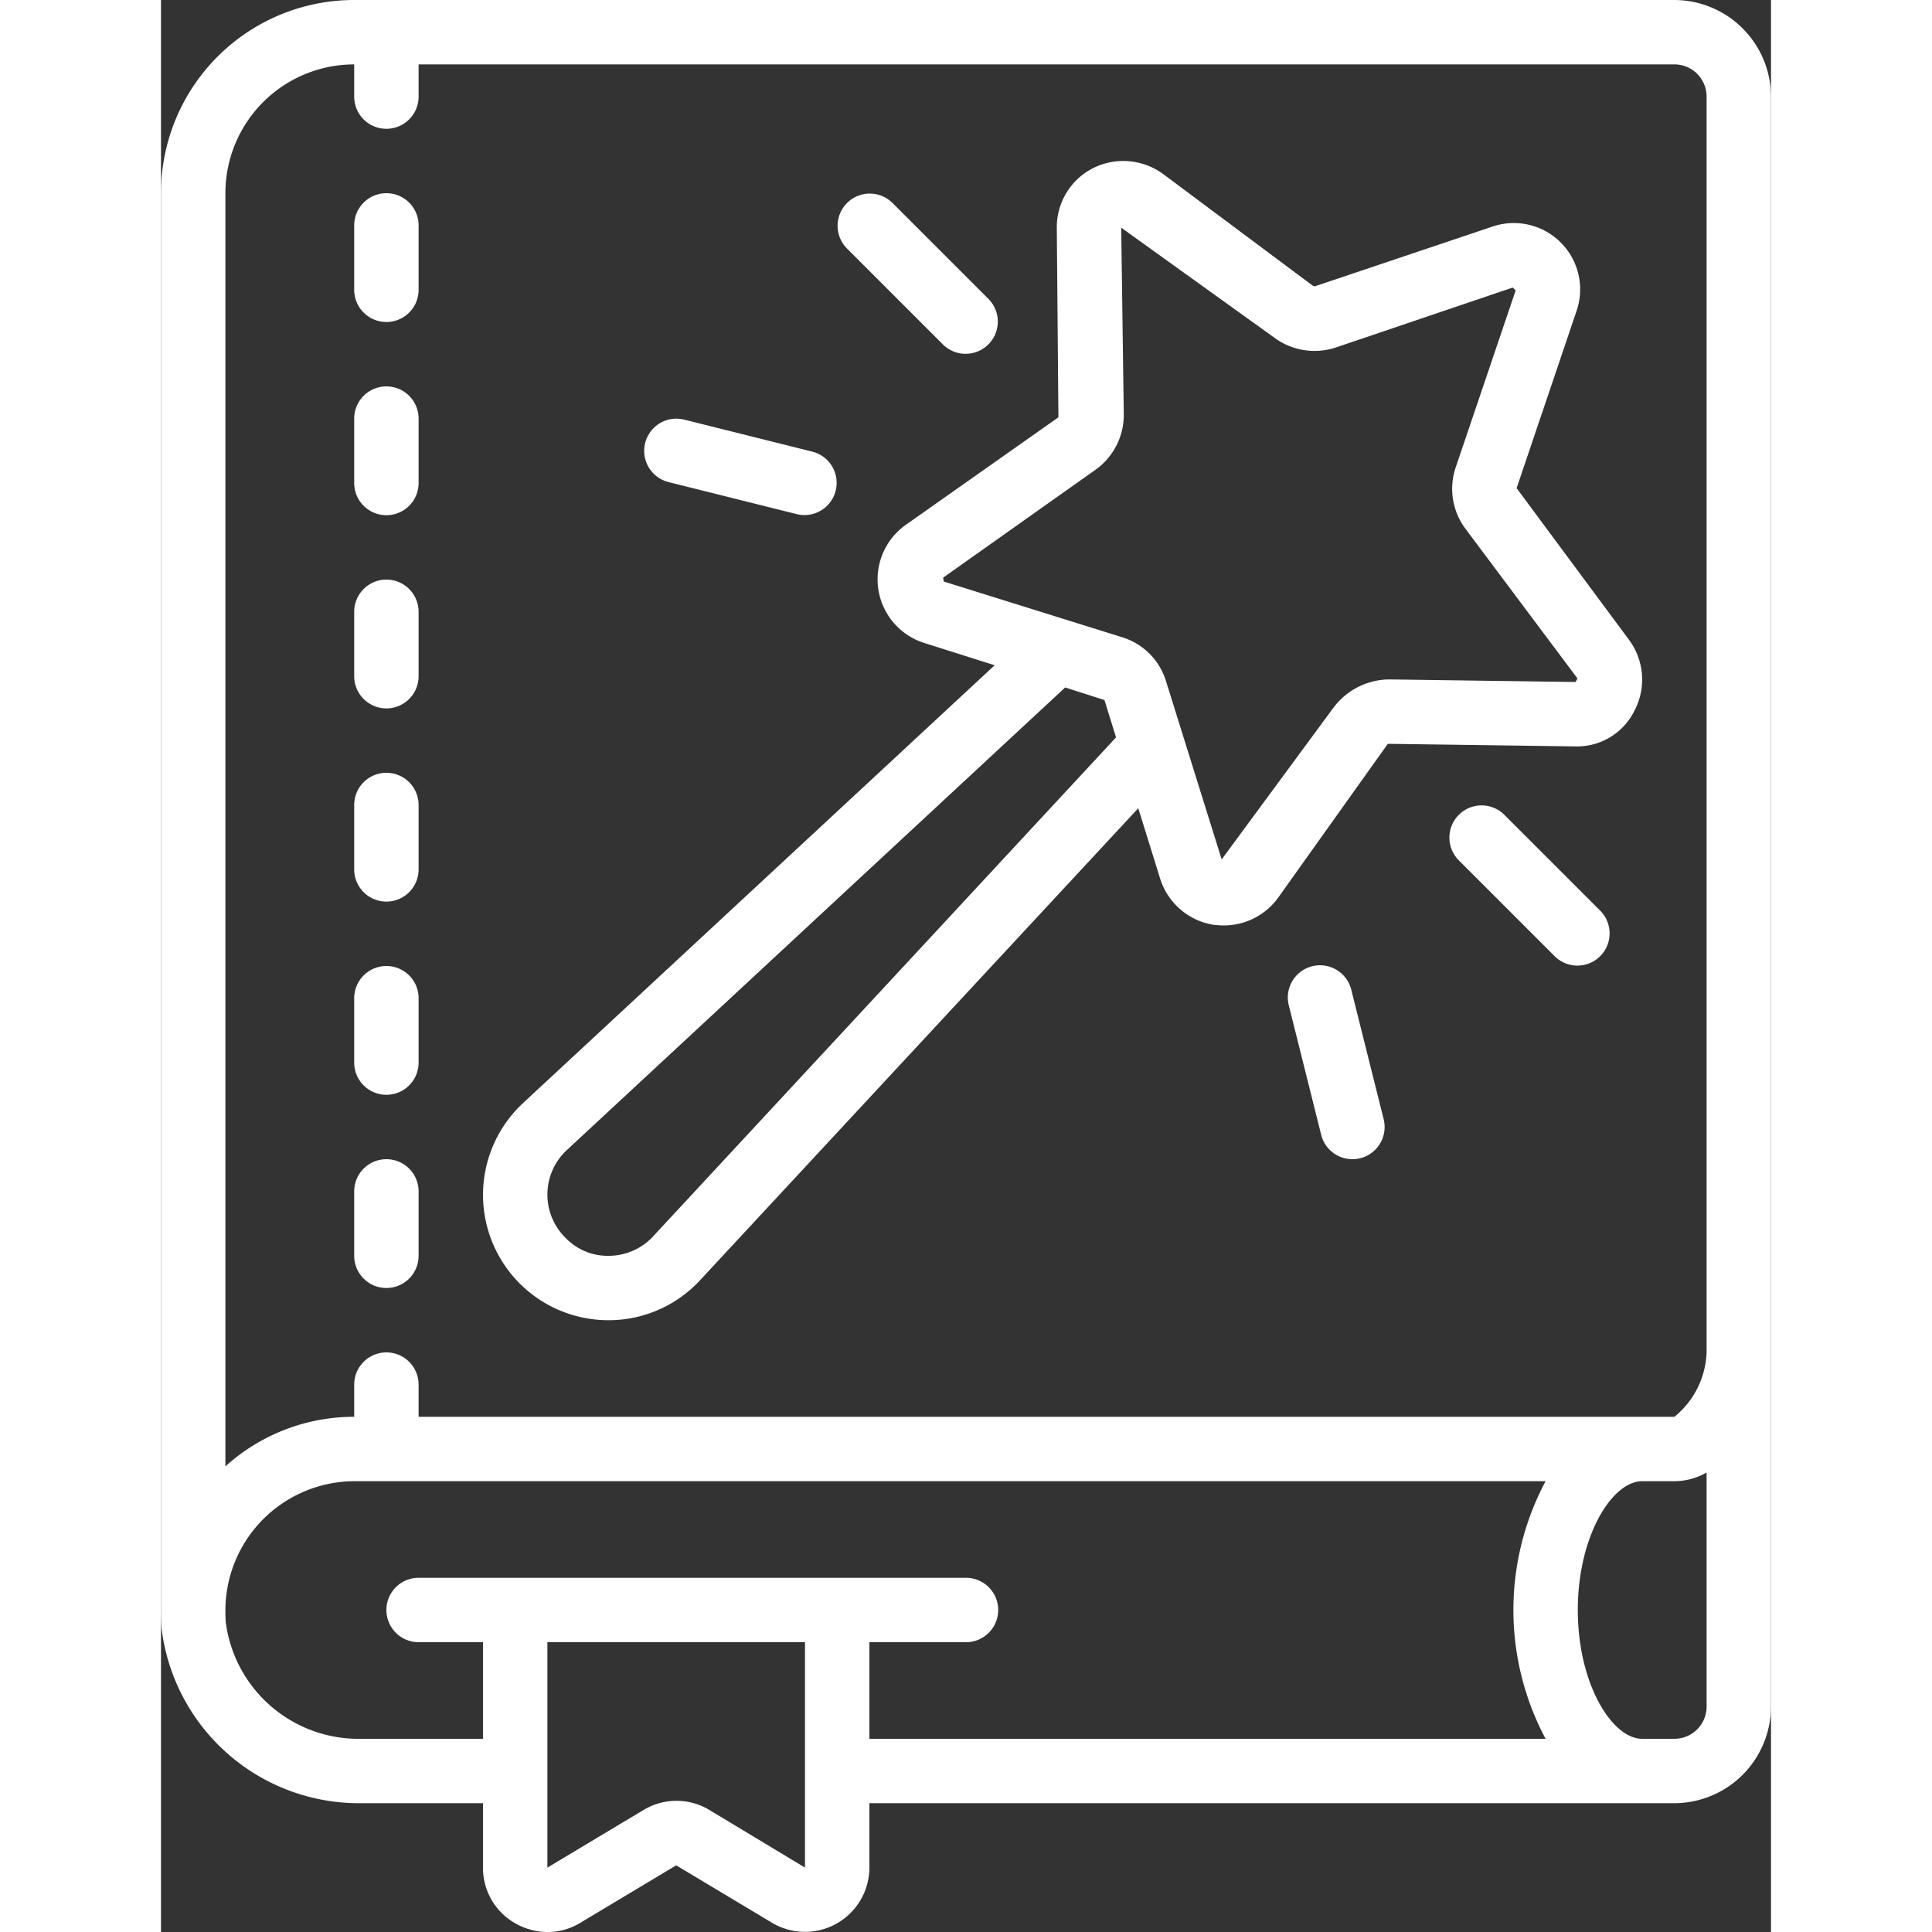 <?xml version="1.0" encoding="UTF-8"?> <svg xmlns="http://www.w3.org/2000/svg" xmlns:xlink="http://www.w3.org/1999/xlink" width="512" height="512" x="0" y="0" viewBox="0 0 50 60" style="enable-background:new 0 0 512 512" xml:space="preserve"><rect x="0" y="0" width="50" height="60" fill="#333333" stroke="none"/> <g> <g fill="#000" fill-rule="nonzero"> <path d="M47 0H6a6 6 0 0 0-6 6v44c-.003.197.003.394.02.59A6.176 6.176 0 0 0 6.21 56H10v2a1.973 1.973 0 0 0 1.02 1.74c.3.168.637.258.98.26.364.002.72-.099 1.03-.29L16 57.93l2.97 1.78A2 2 0 0 0 22 58v-2h25a3.009 3.009 0 0 0 3-3V3a3.009 3.009 0 0 0-3-3zM20 58l-2.97-1.79a1.981 1.981 0 0 0-2.06.01L12 58v-7h8zm23-4H22v-3h3a1 1 0 0 0 0-2H8a1 1 0 0 0 0 2h2v3H6.21a4.157 4.157 0 0 1-4.2-3.63C2 50.24 2 50.12 2 50a4.018 4.018 0 0 1 4-4h37a8.5 8.5 0 0 0 0 8zm5-1a1 1 0 0 1-1 1h-1c-.94 0-2-1.71-2-4s1.06-4 2-4h1a2.023 2.023 0 0 0 1-.27zm0-11a2.7 2.7 0 0 1-1 2H8v-1a1 1 0 0 0-2 0v1a5.95 5.95 0 0 0-4 1.54V6a4 4 0 0 1 4-4v1a1 1 0 1 0 2 0V2h39a1 1 0 0 1 1 1z" fill="#ffffff" opacity="1" data-original="#000000"></path> <path d="M7 6a1 1 0 0 0-1 1v2a1 1 0 1 0 2 0V7a1 1 0 0 0-1-1zM7 12a1 1 0 0 0-1 1v2a1 1 0 0 0 2 0v-2a1 1 0 0 0-1-1zM7 18a1 1 0 0 0-1 1v2a1 1 0 0 0 2 0v-2a1 1 0 0 0-1-1zM7 24a1 1 0 0 0-1 1v2a1 1 0 0 0 2 0v-2a1 1 0 0 0-1-1zM7 30a1 1 0 0 0-1 1v2a1 1 0 0 0 2 0v-2a1 1 0 0 0-1-1zM7 36a1 1 0 0 0-1 1v2a1 1 0 0 0 2 0v-2a1 1 0 0 0-1-1zM45.59 19.87l-3.49-4.71 1.86-5.5a2.06 2.06 0 0 0-2.62-2.62l-5.5 1.85-.06-.01-4.65-3.47a2.094 2.094 0 0 0-2.18-.19 2.059 2.059 0 0 0-1.13 1.88l.05 5.86-4.74 3.34a2.072 2.072 0 0 0 .58 3.67l2.18.69-14.65 13.6A3.892 3.892 0 0 0 13.9 41h.06a3.866 3.866 0 0 0 2.78-1.24L30.35 25.1l.68 2.19c.237.75.875 1.302 1.65 1.43.11.01.22.02.33.02.67 0 1.3-.325 1.69-.87l3.4-4.77 5.8.08a1.99 1.99 0 0 0 1.87-1.13c.36-.702.29-1.547-.18-2.18zM15.28 38.4a1.88 1.88 0 0 1-1.35.6 1.818 1.818 0 0 1-1.37-.56 1.885 1.885 0 0 1 .04-2.72l15.48-14.37 1.22.39.36 1.16zm28.65-17.22-5.8-.08a2.188 2.188 0 0 0-1.72.88l-3.47 4.71-1.73-5.54c-.2-.65-.71-1.16-1.36-1.36l-5.54-1.73-.02-.12 4.73-3.35a2.091 2.091 0 0 0 .88-1.72l-.08-5.8 4.76 3.42a2.1 2.1 0 0 0 1.91.3l5.49-1.86.09.09-1.86 5.49a2.073 2.073 0 0 0 .3 1.91l3.48 4.65z" fill="#ffffff" opacity="1" data-original="#000000"></path> <path d="M24.293 10.707a1 1 0 0 0 1.414-1.414l-3-3a1 1 0 0 0-1.414 1.414zM15.757 14.97l4 1a1 1 0 0 0 .485-1.94l-4-1a1 1 0 0 0-.486 1.94zM36.97 30.758a1 1 0 1 0-1.94.484l1 4a1 1 0 0 0 1.941-.484zM41.707 25.293a1 1 0 0 0-1.414 1.414l3 3a1 1 0 0 0 1.414-1.414z" fill="#ffffff" opacity="1" data-original="#000000"></path> </g> </g> </svg> 